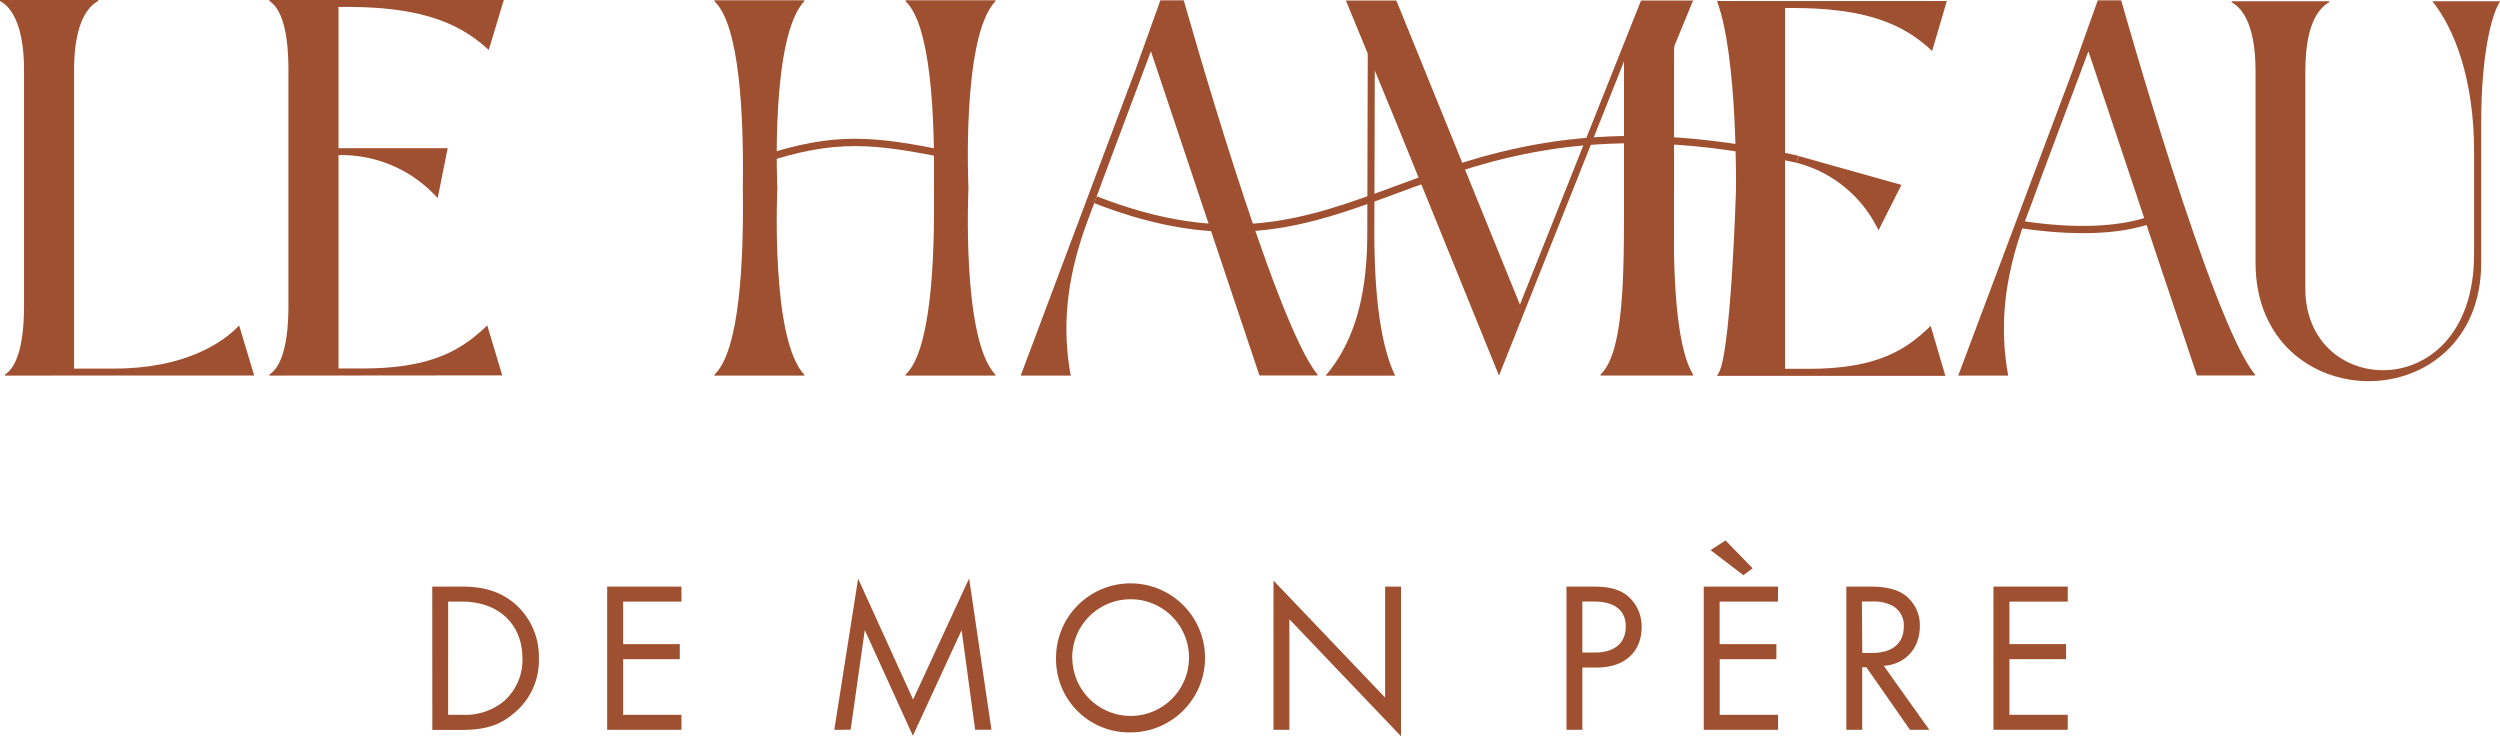 <svg id="Calque_1" data-name="Calque 1" xmlns="http://www.w3.org/2000/svg" viewBox="0 0 600 176.7"><defs><style>.cls-1{fill:#9f5030;}</style></defs><path class="cls-1" d="M842.8,490.43l-.54-1.66c17.91-5.88,26.93-4.93,46.3-.94l-.35,1.71C869.17,485.63,860.32,484.69,842.8,490.43Z" transform="translate(-659.67 -451.3)"/><path class="cls-1" d="M1168.76,451.38h-5.62L1157,468.55l-27.36,72.89h12c-2-10.93-1.32-22.81,4.08-37.22l1.88-5,.08-.22,1.92-5.25h0l1.7-4.53.08-.22,9.51-25.39,8.61,25.71,1.48,4.43,1.72,5.15.1.32,14.15,42.2h13.93v-.24C1190.55,529,1168.76,451.38,1168.76,451.38Z" transform="translate(-659.67 -451.3)"/><path class="cls-1" d="M1061.45,464.59c0-.81,0-1.57.09-2.32l4.37-10.59a.3.3,0,0,1,.11-.06v-.2l0,0h-12.5l-29.07,73-29.66-73H982.68l5.25,12.74L987.82,507c0,13-2.16,25.22-10,34.46h16.69c-3.85-8-5-21.14-5-34.46l.11-38.76.51,1.24,4.46,10.8v0l24.84,61.16,30-75.41v34c0,17.1,0,35.95-5.64,41.15v.24H1066v-.24c-3.47-5.72-4.38-18.69-4.57-29.5Z" transform="translate(-659.67 -451.3)"/><path class="cls-1" d="M943.78,451.38h-5.62L932,468.55l-27.36,72.89h12c-2-10.93-1.32-22.81,4.08-37.22l1.87-5,.08-.22,1.93-5.25h0l1.7-4.53.08-.22,9.51-25.39,8.6,25.71,1.49,4.43,1.71,5.15.11.32,14.14,42.2h13.94v-.24C965.57,529,943.78,451.38,943.78,451.38Z" transform="translate(-659.67 -451.3)"/><path class="cls-1" d="M852.7,451.37H831.13v.24c6,5.58,7.07,27,6.82,44.8.25,17.84-.81,39.22-6.82,44.8v.23H852.7v-.23c-8.18-8.56-6.47-44.8-6.47-44.8s-1.71-36.24,6.47-44.8Z" transform="translate(-659.67 -451.3)"/><path class="cls-1" d="M898.59,451.37H877v.24c6,5.58,7.06,27,6.81,44.8.25,17.84-.8,39.22-6.81,44.8v.23h21.56v-.23c-8.18-8.56-6.46-44.8-6.46-44.8s-1.72-36.24,6.46-44.8Z" transform="translate(-659.67 -451.3)"/><path class="cls-1" d="M1201,514.34v-46c0-11.95-3.71-15.42-5.74-16.49v-.24h23.42v.24c-2.15,1.19-5.73,4.66-5.73,16.49v52.21c0,12.67,9.08,19.6,18.64,19.6,10.63,0,21.86-8.6,21.86-27.84V487.69c0-17.32-4.66-29.39-10-36.08h16.25c-2,3-4.54,12.54-4.54,29.15v33.58c0,18.88-13.51,28.44-27,28.44S1201,533.22,1201,514.34Z" transform="translate(-659.67 -451.3)"/><path class="cls-1" d="M660.87,541.44v-.24c2-1.32,4.57-5.05,4.57-16.59V468.13c0-12-3.73-15.51-5.77-16.59v-.24h23.55v.24c-2.16,1.2-5.77,4.69-5.77,16.59v71.63h9.62c16.83,0,26-6.13,30-10.34l3.6,12Z" transform="translate(-659.67 -451.3)"/><path class="cls-1" d="M724.33,541.44v-.24c2-1.32,4.56-5.05,4.56-16.59V468.13c0-11.54-2.52-15.27-4.56-16.59v-.24h56.25l-3.61,12c-7-6.49-16.23-10.34-34.13-10.34h-1.93v33.9h26.2l-2.4,12a31,31,0,0,0-23.8-10.33v51.2h5.77c16.83,0,23.92-4.57,29.93-10.34l3.6,12Z" transform="translate(-659.67 -451.3)"/><path class="cls-1" d="M955.26,506.94c-9.57,0-20.22-1.92-33-6.89l.63-1.63c31.59,12.32,50.13,5.48,71.61-2.44,22.89-8.44,48.84-18,96.75-7.31l-.38,1.7c-47.41-10.58-73.1-1.11-95.76,7.25C982,502.48,969.87,506.94,955.26,506.94Z" transform="translate(-659.67 -451.3)"/><path class="cls-1" d="M1071.83,541.51v-.24c3.25-2.86,4.48-44.49,4.48-44.49s.41-31.66-4.48-45v-.24h55.08l-3.53,12c-6.82-6.48-15.89-10.32-33.42-10.32h-1.88v86.6h5.64c16.48,0,23.42-4.56,29.31-10.31l3.53,12Z" transform="translate(-659.67 -451.3)"/><path class="cls-1" d="M1091.31,488.74l24.7,6.93-5.5,10.91a30.1,30.1,0,0,0-19.66-16.22Z" transform="translate(-659.67 -451.3)"/><path class="cls-1" d="M1159.52,507.26a101,101,0,0,1-15.41-1.29l.27-1.73c11.44,1.79,27.11,2.58,36.83-3.74l1,1.46C1176,506,1167.72,507.26,1159.52,507.26Z" transform="translate(-659.67 -451.3)"/><path class="cls-1" d="M763.41,592.08h7c3.46,0,8.35.37,12.68,4A16.77,16.77,0,0,1,789,609.29a16.32,16.32,0,0,1-6,13.19c-3.14,2.68-6.44,4-12.57,4h-7Zm3.81,30.77h3.35a14.66,14.66,0,0,0,9.84-3.1,13.13,13.13,0,0,0,4.64-10.46c0-8.24-5.77-13.6-14.48-13.6h-3.35Z" transform="translate(-659.67 -451.3)"/><path class="cls-1" d="M823.22,595.69h-14v10.2h13.6v3.61h-13.6v13.35h14v3.6H805.39V592.08h17.83Z" transform="translate(-659.67 -451.3)"/><path class="cls-1" d="M859.9,626.45l5.72-36.27,13.19,29,13.45-29.06,5.36,36.32H893.7l-3.24-23.91-11.7,25.35-11.54-25.35-3.4,23.91Z" transform="translate(-659.67 -451.3)"/><path class="cls-1" d="M913.12,609.29A17.88,17.88,0,1,1,931,627.07,17.54,17.54,0,0,1,913.12,609.29Zm3.91,0a14,14,0,1,0,14-14.17A14,14,0,0,0,917,609.29Z" transform="translate(-659.67 -451.3)"/><path class="cls-1" d="M965.31,626.45V590.64l26.79,28.08V592.08h3.81V628l-26.79-28.08v26.53Z" transform="translate(-659.67 -451.3)"/><path class="cls-1" d="M1041.86,592.08c3.46,0,6.34.42,8.66,2.43a9.57,9.57,0,0,1,3.14,7.36c0,4.85-3,9.64-10.87,9.64h-3.35v14.94h-3.81V592.08Zm-2.42,15.82h3.14c4.54,0,7.27-2.26,7.27-6.23,0-5.46-5.1-6-7.57-6h-2.84Z" transform="translate(-659.67 -451.3)"/><path class="cls-1" d="M1086.38,595.69h-14v10.2H1086v3.61h-13.6v13.35h14v3.6h-17.83V592.08h17.83Zm-16.18-12.37,3.6-2.31,6.5,6.69-2.22,1.65Z" transform="translate(-659.67 -451.3)"/><path class="cls-1" d="M1108.32,592.08c2.32,0,5.77.16,8.35,1.91a9,9,0,0,1,3.76,7.63c0,5.25-3.45,9.12-8.66,9.48l10.93,15.35h-4.64l-10.46-15h-1v15h-3.81V592.08Zm-1.7,15.93H1109c4.74,0,7.58-2.27,7.58-6.29a5.35,5.35,0,0,0-2.73-5.05,9.78,9.78,0,0,0-5-1h-2.32Z" transform="translate(-659.67 -451.3)"/><path class="cls-1" d="M1155.93,595.69h-14v10.2h13.6v3.61h-13.6v13.35h14v3.6H1138.1V592.08h17.83Z" transform="translate(-659.67 -451.3)"/></svg>
